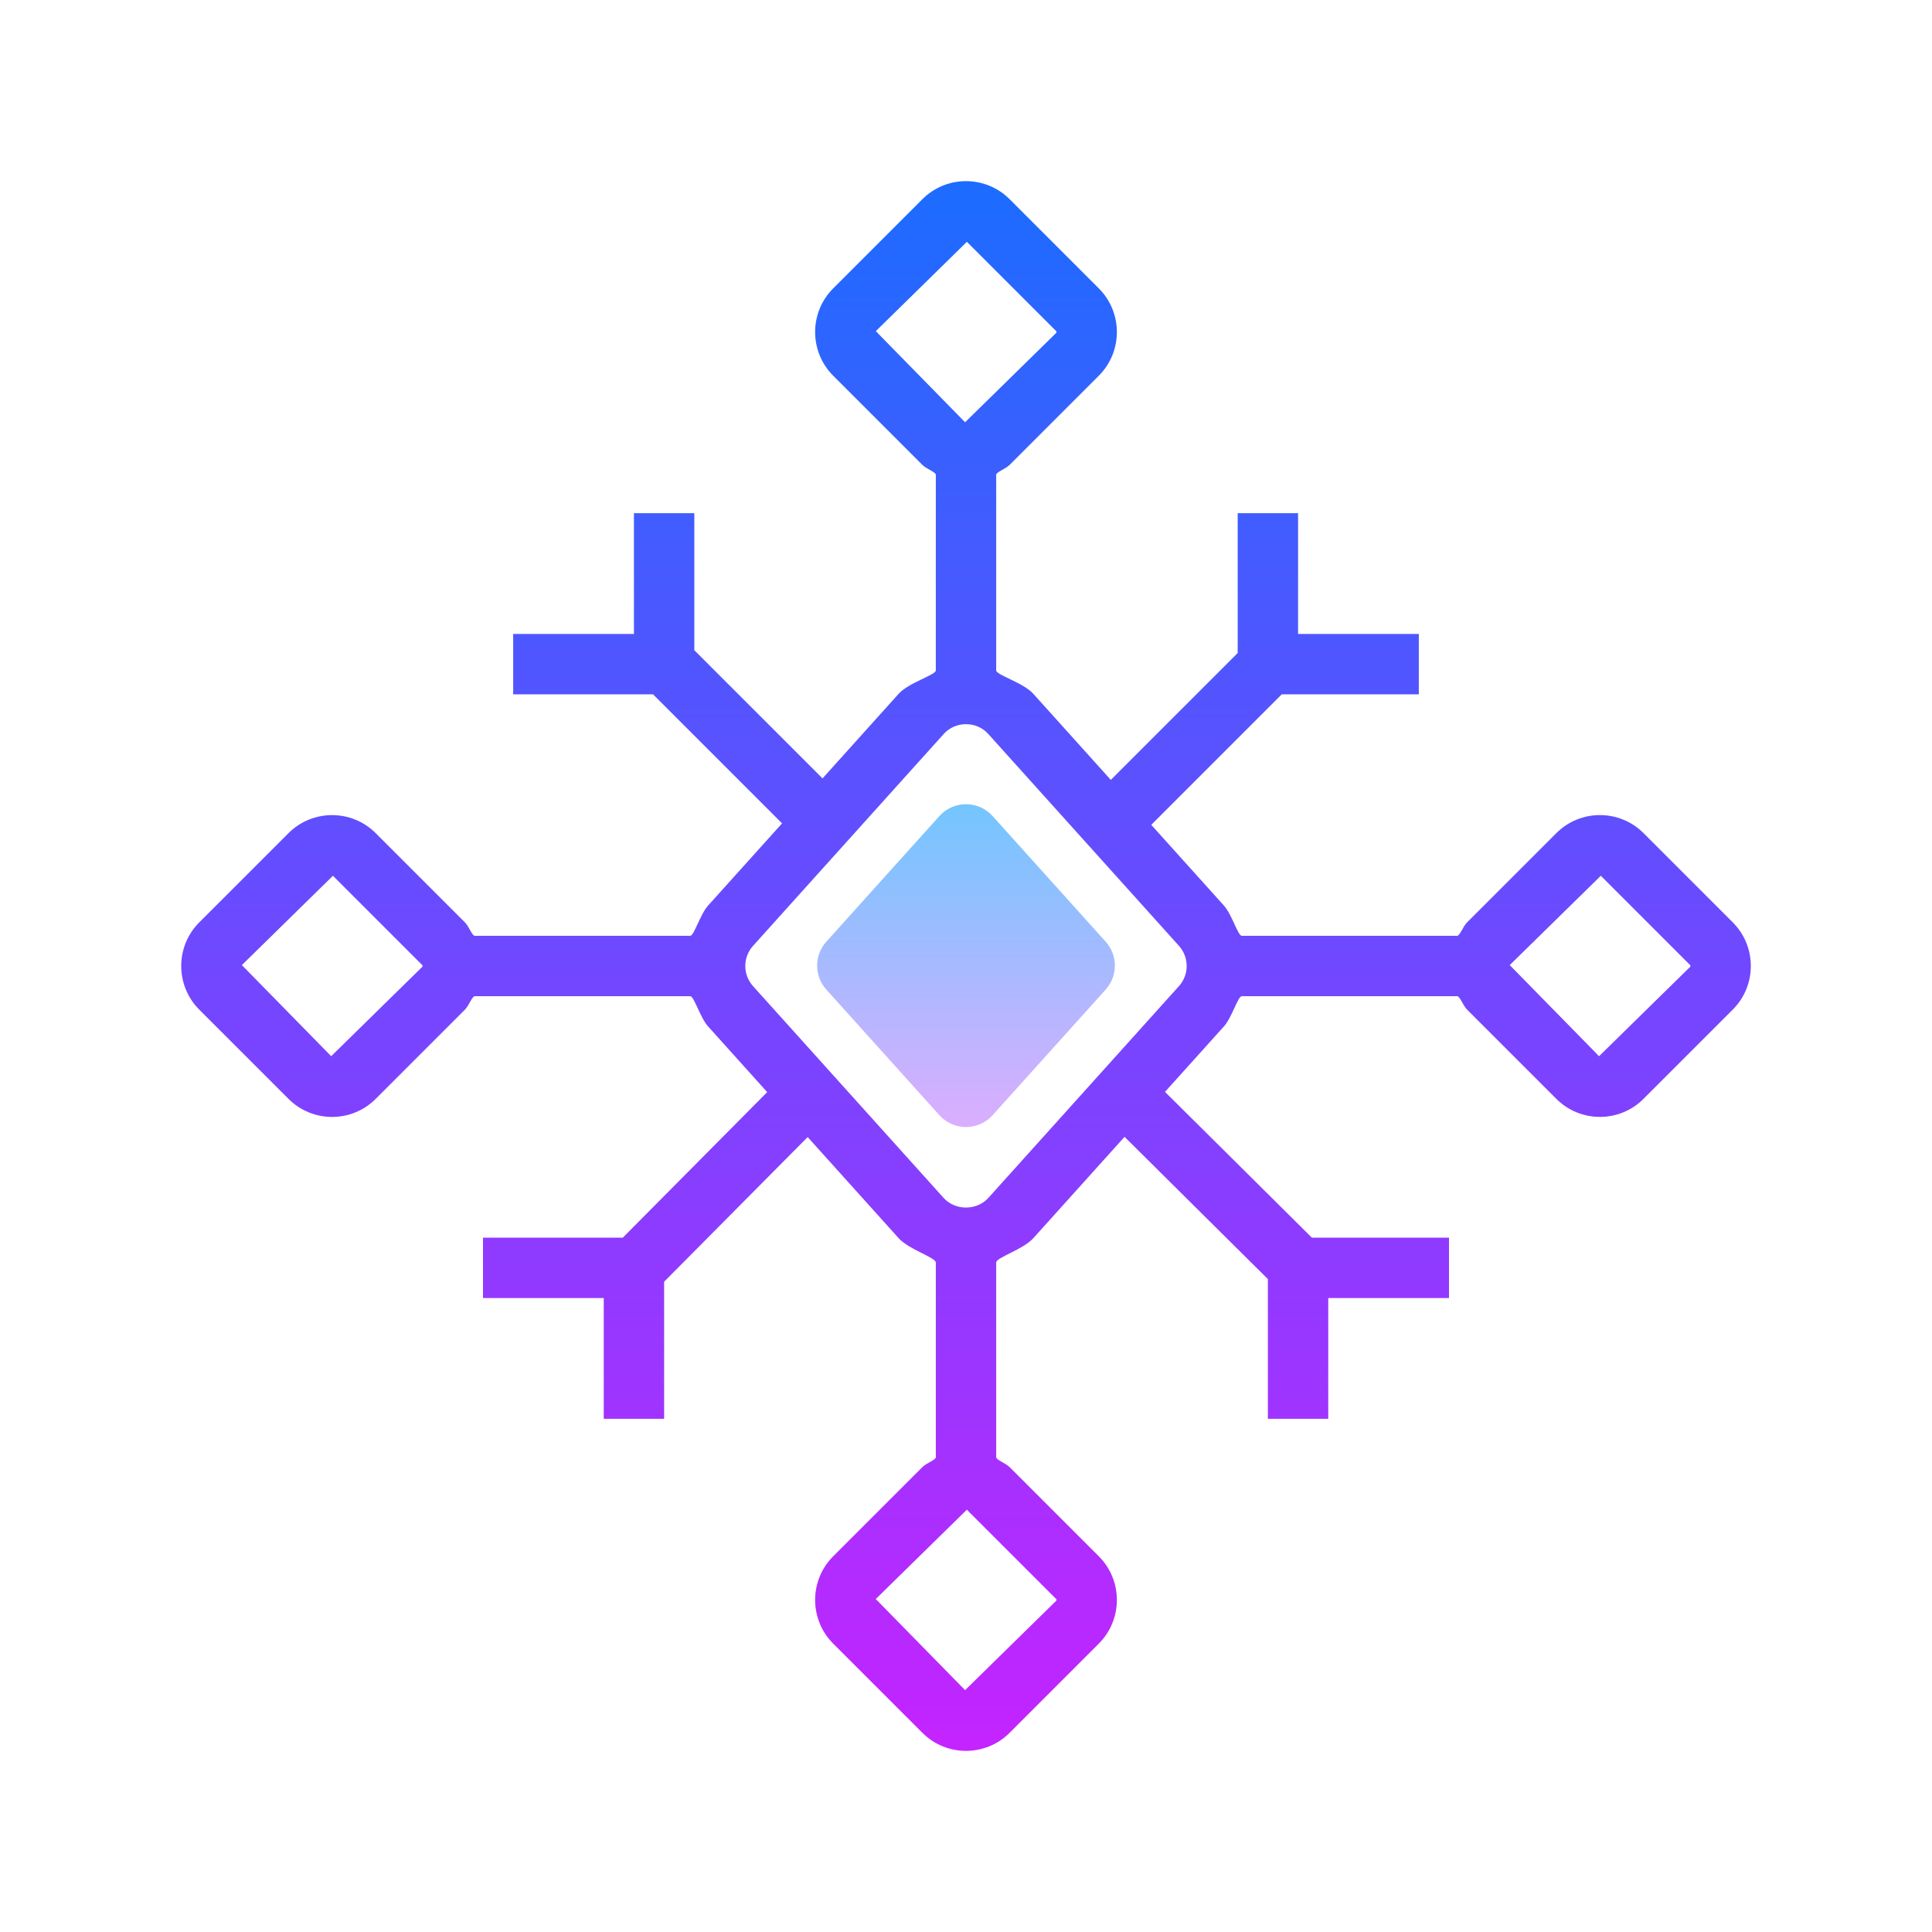 <?xml version="1.0" encoding="iso-8859-1"?>
<!-- Generator: Adobe Illustrator 20.1.0, SVG Export Plug-In . SVG Version: 6.00 Build 0)  -->
<svg xmlns="http://www.w3.org/2000/svg" xmlns:xlink="http://www.w3.org/1999/xlink" version="1.1" id="&#1057;&#1083;&#1086;&#1081;_1" x="0px" y="0px" viewBox="0 0 64 64" style="enable-background:new 0 0 64 64;" xml:space="preserve" width="96px" height="96px">
<linearGradient id="SVGID_1__48266" gradientUnits="userSpaceOnUse" x1="32" y1="5.333" x2="32" y2="59.176" spreadMethod="reflect">
	<stop offset="0" style="stop-color:#1A6DFF"/>
	<stop offset="1" style="stop-color:#C822FF"/>
</linearGradient>
<path style="fill:url(#SVGID_1__48266);" d="M57.402,30.556l-2.959-2.959c-0.796-0.795-2.09-0.795-2.886,0l-2.96,2.96  C48.463,30.691,48.361,31,48.272,31h-7.137c-0.128,0-0.323-0.704-0.594-1.005l-2.404-2.671L42.46,23H47v-2h-4v-4h-2v4.632  l-4.203,4.203l-2.569-2.854C33.893,22.609,33,22.361,33,22.208v-6.48c0-0.089,0.309-0.192,0.443-0.326l2.96-2.96  c0.793-0.795,0.793-2.09-0.001-2.886l-2.959-2.959c-0.796-0.795-2.09-0.795-2.886,0l-2.96,2.96c-0.793,0.795-0.793,2.09,0.001,2.886  l2.959,2.959C30.691,15.536,31,15.639,31,15.728v6.48c0,0.152-0.893,0.401-1.228,0.772l-2.525,2.806L23,21.539V17h-2v4h-4v2h4.632  l4.275,4.275l-2.448,2.72C23.188,30.296,22.993,31,22.865,31h-7.137c-0.089,0-0.192-0.309-0.325-0.443l-2.959-2.959  c-0.796-0.795-2.09-0.795-2.886,0l-2.96,2.96c-0.793,0.795-0.793,2.09,0.001,2.886l2.959,2.959c0.398,0.397,0.92,0.597,1.443,0.597  s1.045-0.199,1.443-0.597l2.96-2.96C15.537,33.308,15.639,33,15.728,33h7.137c0.128,0,0.323,0.703,0.594,1.005l1.955,2.173L20.63,41  H16v2h4v4h2v-4.541l4.755-4.792l3.017,3.353C30.108,41.392,31,41.657,31,41.823v6.45c0,0.088-0.309,0.191-0.443,0.325l-2.96,2.96  c-0.793,0.795-0.793,2.09,0.001,2.886l2.959,2.959c0.398,0.397,0.92,0.597,1.443,0.597s1.045-0.199,1.443-0.597l2.96-2.96  c0.793-0.795,0.793-2.09-0.001-2.886l-2.959-2.959C33.309,48.464,33,48.361,33,48.272v-6.45c0-0.166,0.892-0.43,1.228-0.803  l3.024-3.36L42,42.371V47h2v-4h4v-2h-4.541l-4.867-4.83l1.949-2.165C40.812,33.704,41.007,33,41.135,33h7.137  c0.089,0,0.192,0.309,0.325,0.443l2.959,2.959c0.398,0.397,0.92,0.597,1.443,0.597s1.045-0.199,1.443-0.597l2.96-2.96  C58.197,32.647,58.197,31.352,57.402,30.556z M29.012,10.97l3.017-2.959l2.958,2.958c0.017,0.017,0.017,0.043,0,0.06l-3.017,2.959  L29.012,10.97z M10.971,34.988L8.012,31.97l3.017-2.959l2.958,2.958c0.017,0.017,0.017,0.043,0,0.06L10.971,34.988z M34.987,52.969  c0.017,0.017,0.017,0.043,0,0.06l-3.017,2.959l-2.959-3.018l3.017-2.959L34.987,52.969z M39.054,32.667l-6.313,7.015  c-0.383,0.426-1.101,0.426-1.483,0l-6.313-7.015c-0.342-0.38-0.342-0.954,0-1.334l6.313-7.015c0.191-0.213,0.455-0.329,0.742-0.329  s0.55,0.116,0.742,0.329l6.313,7.015C39.396,31.713,39.396,32.287,39.054,32.667z M52.971,34.988l-2.959-3.018l3.017-2.959  l2.958,2.958c0.017,0.017,0.017,0.043,0,0.06L52.971,34.988z"/>
<linearGradient id="SVGID_2__48266" gradientUnits="userSpaceOnUse" x1="32" y1="26" x2="32" y2="38.51" spreadMethod="reflect">
	<stop offset="0" style="stop-color:#6DC7FF"/>
	<stop offset="1" style="stop-color:#E6ABFF"/>
</linearGradient>
<path style="fill:url(#SVGID_2__48266);" d="M36.627,32.781l-3.746,4.162c-0.471,0.523-1.291,0.523-1.762,0l-3.746-4.162  c-0.406-0.451-0.406-1.135,0-1.586l3.746-4.162c0.471-0.523,1.291-0.523,1.762,0l3.746,4.162  C37.033,31.646,37.033,32.33,36.627,32.781z"/>
</svg>
